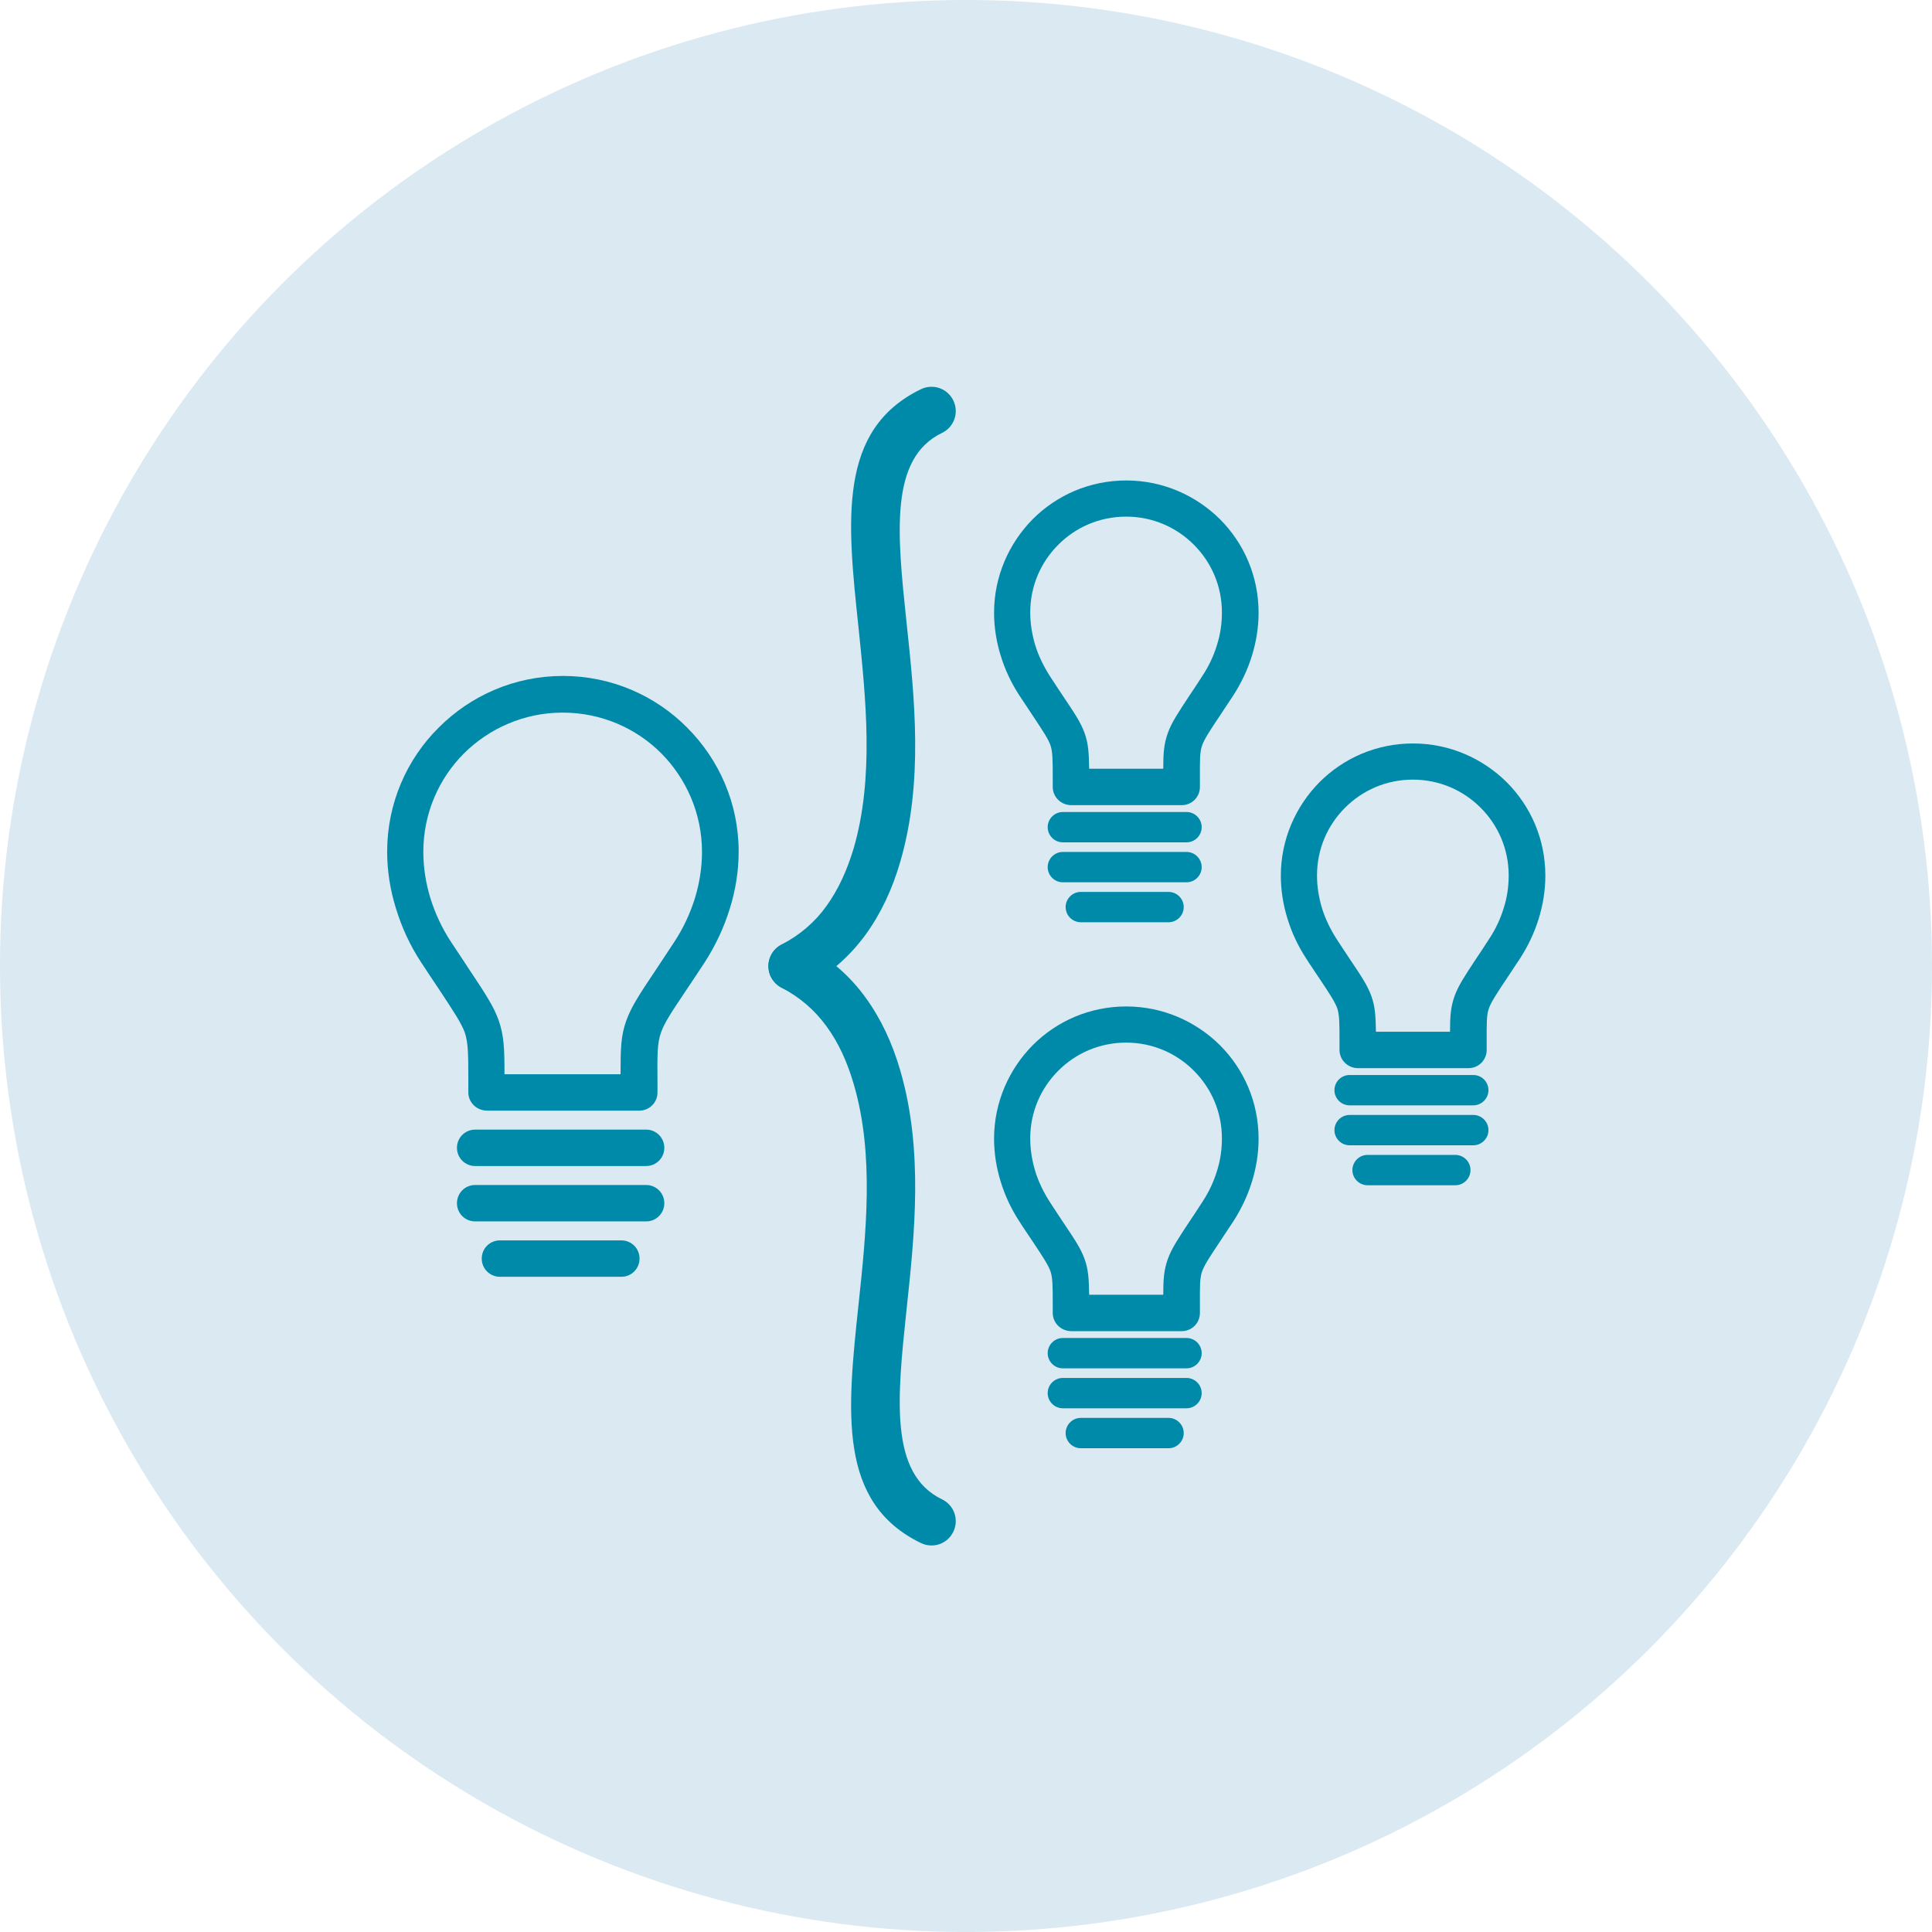 <?xml version="1.0" encoding="utf-8"?>
<!-- Generator: Adobe Illustrator 24.2.3, SVG Export Plug-In . SVG Version: 6.00 Build 0)  -->
<svg version="1.1" id="Layer_1" xmlns="http://www.w3.org/2000/svg" xmlns:xlink="http://www.w3.org/1999/xlink" x="0px" y="0px"
	 viewBox="0 0 764 764" style="enable-background:new 0 0 764 764;" xml:space="preserve">
<style type="text/css">
	.st0{fill:#DAE9F2;}
	.st1{fill:#008AAA;}
</style>
<circle id="Ellipse_2" class="st0" cx="382" cy="382" r="382"/>
<g id="Layer_x0020_1">
	<g id="_470750816">
		<path id="_470751176" class="st1" d="M185.2,432c0-8.9,0,2.4,0-4.5c0-10.2,0-15-1.4-19.2c-1.4-3.8-4.4-8.3-10-16.8
			c-2.5-3.7-5.4-8.1-7.3-11c-4.3-6.5-7.6-13.7-9.9-21.2c-2.3-7.3-3.5-15-3.5-22.5c0-19.2,7.8-36.6,20.4-49.1
			c12.6-12.6,29.9-20.4,49.1-20.4c19.2,0,36.6,7.8,49.1,20.4c12.6,12.6,20.4,29.9,20.4,49.1c0,7.5-1.2,15.2-3.5,22.5
			c-2.3,7.5-5.7,14.7-9.9,21.2c-1.9,2.9-4.8,7.3-7.3,11c-5.7,8.5-8.7,13-10,16.8c-1.5,4.1-1.5,8.9-1.4,19.2c0,6.9,0-4.4,0,4.5
			c0,4-3.2,7.2-7.2,7.2h-60.3C188.4,439.1,185.2,435.9,185.2,432L185.2,432z M197.2,403.5c2.1,6,2.3,11.2,2.3,21.3h45.9
			c0-10.1,0.1-15.3,2.3-21.3c2-5.5,5.3-10.5,11.6-19.9c1.6-2.4,3.5-5.3,7.2-10.9c3.6-5.4,6.4-11.4,8.3-17.5
			c1.8-5.9,2.8-12.1,2.8-18.3c0-15.2-6.2-29-16.1-39c-10-10-23.8-16.1-39-16.1c-15.2,0-29,6.2-39,16.1c-10,10-16.1,23.8-16.1,39
			c0,6.2,1,12.4,2.8,18.3c1.9,6.1,4.7,12.1,8.3,17.5c3.7,5.6,5.6,8.4,7.2,10.9C191.9,392.9,195.2,397.9,197.2,403.5L197.2,403.5z"/>
		<path id="_470751344" class="st1" d="M187.9,461.1c-4,0-7.2-3.2-7.2-7.2s3.2-7.2,7.2-7.2h67.6c4,0,7.2,3.2,7.2,7.2
			s-3.2,7.2-7.2,7.2H187.9z"/>
		<path id="_470750696" class="st1" d="M187.9,483c-4,0-7.2-3.2-7.2-7.2s3.2-7.2,7.2-7.2h67.6c4,0,7.2,3.2,7.2,7.2s-3.2,7.2-7.2,7.2
			H187.9z"/>
		<path id="_470750600" class="st1" d="M197.7,504.9c-4,0-7.2-3.2-7.2-7.2s3.2-7.2,7.2-7.2h48c4,0,7.2,3.2,7.2,7.2s-3.2,7.2-7.2,7.2
			H197.7z"/>
	</g>
	<g id="_470750336">
		<path id="_470750432" class="st1" d="M364.2,153.9c4.8-2.3,10.5-0.3,12.8,4.5c2.3,4.8,0.3,10.5-4.5,12.8
			c-20.9,10.1-17.7,39.9-14,75.1c3.2,29.8,6.7,63-2.5,94.5c-3.1,10.7-7.6,20.4-13.7,28.8l0,0l0,0c-6.3,8.6-14.3,15.8-24.5,21
			c-4.7,2.4-10.5,0.5-12.9-4.2c-2.4-4.7-0.5-10.5,4.2-12.9c7.3-3.8,13.2-8.9,17.7-15.2l0,0c4.7-6.5,8.2-14.2,10.8-22.9
			c8.1-27.9,4.8-59.1,1.9-87.2C335,205.8,331.2,169.9,364.2,153.9L364.2,153.9z"/>
		<path id="_470750552" class="st1" d="M372.5,592.9c4.8,2.3,6.8,8,4.5,12.8c-2.3,4.8-8,6.8-12.8,4.5c-33-16-29.2-51.9-24.7-94.3
			c3-28.1,6.3-59.4-1.9-87.2c-2.5-8.6-6-16.4-10.8-22.9l0,0c-4.6-6.3-10.4-11.4-17.7-15.2c-4.7-2.4-6.6-8.2-4.2-12.9
			c2.4-4.7,8.2-6.6,12.9-4.2c10.1,5.2,18.2,12.3,24.5,21l0,0l0,0c6.1,8.4,10.6,18.1,13.7,28.8c9.2,31.5,5.7,64.7,2.5,94.5
			C354.8,552.9,351.6,582.8,372.5,592.9L372.5,592.9z"/>
	</g>
	<path class="st1" d="M416.3,311.2c0-9.7,0,3.5,0-3.3c0-7.2,0-10.5-0.9-13.2c-0.9-2.5-3-5.7-7-11.7c-1.9-2.9-4.1-6.2-5.3-8
		c-3.2-4.9-5.7-10.2-7.4-15.8c-1.7-5.5-2.6-11.2-2.6-16.9c0-14.4,5.9-27.5,15.3-37c9.5-9.5,22.5-15.3,37-15.3
		c14.4,0,27.5,5.9,37,15.3c9.5,9.5,15.3,22.5,15.3,37c0,5.7-0.9,11.4-2.6,16.9c-1.7,5.6-4.3,11-7.4,15.8c-1.1,1.7-3.4,5.1-5.3,8
		c-4,6-6.1,9.2-7,11.7c-1,2.7-0.9,6-0.9,13.2c0,6.7,0-6.4,0,3.3c0,4-3.2,7.2-7.2,7.2h-43.6C419.5,318.4,416.3,315.1,416.3,311.2
		L416.3,311.2z M428.9,289.9c1.5,4.2,1.7,7.8,1.8,14.1H460c0-6.3,0.3-9.9,1.8-14.1c1.5-4.2,4-7.9,8.6-14.9c1.1-1.6,2.3-3.4,5.2-7.9
		c2.5-3.8,4.4-7.9,5.7-12.2c1.3-4.1,1.9-8.4,1.9-12.7c0-10.5-4.2-19.9-11.1-26.8c-6.9-6.9-16.3-11.1-26.8-11.1
		c-10.5,0-19.9,4.2-26.8,11.1c-6.9,6.9-11.1,16.3-11.1,26.8c0,4.3,0.7,8.6,1.9,12.7c1.3,4.3,3.3,8.4,5.7,12.2
		c2.9,4.4,4.1,6.3,5.2,7.9C424.9,282,427.4,285.7,428.9,289.9L428.9,289.9z"/>
	<path class="st1" d="M420.3,333.1c-3.3,0-6-2.7-6-6c0-3.3,2.7-6,6-6h48.9c3.3,0,6,2.7,6,6c0,3.3-2.7,6-6,6H420.3L420.3,333.1z"/>
	<path class="st1" d="M420.3,348.9c-3.3,0-6-2.7-6-6c0-3.3,2.7-6,6-6h48.9c3.3,0,6,2.7,6,6c0,3.3-2.7,6-6,6H420.3L420.3,348.9z"/>
	<path class="st1" d="M427.4,364.7c-3.3,0-6-2.7-6-6c0-3.3,2.7-6,6-6h34.7c3.3,0,6,2.7,6,6c0,3.3-2.7,6-6,6H427.4z"/>
	<path class="st1" d="M416.3,519.2c0-9.7,0,3.5,0-3.3c0-7.2,0-10.5-0.9-13.2c-0.9-2.5-3-5.7-7-11.7c-1.9-2.9-4.2-6.2-5.3-8
		c-3.2-4.9-5.7-10.2-7.4-15.8c-1.7-5.5-2.6-11.2-2.6-16.9c0-14.4,5.9-27.5,15.3-37c9.5-9.5,22.5-15.3,37-15.3
		c14.4,0,27.5,5.9,37,15.3c9.5,9.5,15.3,22.5,15.3,37c0,5.7-0.9,11.4-2.6,16.9c-1.7,5.6-4.3,11-7.4,15.8c-1.1,1.7-3.4,5.1-5.3,8
		c-4,6-6.1,9.2-7,11.7c-1,2.7-0.9,6-0.9,13.2c0,6.7,0-6.4,0,3.3c0,4-3.2,7.2-7.2,7.2h-43.6C419.5,526.4,416.3,523.1,416.3,519.2
		L416.3,519.2z M428.9,497.9c1.5,4.2,1.7,7.8,1.8,14.1H460c0-6.3,0.3-9.9,1.8-14.1c1.5-4.2,4-7.9,8.6-14.9c1.1-1.6,2.3-3.4,5.2-7.9
		c2.5-3.8,4.4-7.9,5.7-12.2c1.3-4.1,1.9-8.4,1.9-12.7c0-10.5-4.2-19.9-11.1-26.8c-6.9-6.9-16.3-11.1-26.8-11.1
		c-10.5,0-19.9,4.2-26.8,11.1c-6.9,6.9-11.1,16.3-11.1,26.8c0,4.3,0.7,8.6,1.9,12.7c1.3,4.3,3.3,8.4,5.7,12.2
		c2.9,4.4,4.1,6.3,5.2,7.9C424.9,490,427.4,493.7,428.9,497.9L428.9,497.9z"/>
	<path class="st1" d="M420.3,541.1c-3.3,0-6-2.7-6-6c0-3.3,2.7-6,6-6h48.9c3.3,0,6,2.7,6,6c0,3.3-2.7,6-6,6H420.3L420.3,541.1z"/>
	<path class="st1" d="M420.3,556.9c-3.3,0-6-2.7-6-6s2.7-6,6-6h48.9c3.3,0,6,2.7,6,6s-2.7,6-6,6H420.3L420.3,556.9z"/>
	<path class="st1" d="M427.4,572.7c-3.3,0-6-2.7-6-6c0-3.3,2.7-6,6-6h34.7c3.3,0,6,2.7,6,6c0,3.3-2.7,6-6,6H427.4z"/>
	<path class="st1" d="M529.7,415.2c0-9.7,0,3.5,0-3.3c0-7.2,0-10.5-0.9-13.2c-0.9-2.5-3-5.7-7-11.7c-1.9-2.9-4.2-6.2-5.3-8
		c-3.2-4.9-5.7-10.2-7.4-15.8c-1.7-5.5-2.6-11.2-2.6-16.9c0-14.4,5.9-27.5,15.3-37c9.5-9.5,22.5-15.3,37-15.3
		c14.4,0,27.5,5.9,37,15.3c9.5,9.5,15.3,22.5,15.3,37c0,5.7-0.9,11.4-2.6,16.9c-1.7,5.6-4.3,11-7.4,15.8c-1.1,1.7-3.4,5.1-5.3,8
		c-4,6-6.1,9.2-7,11.7c-1,2.7-0.9,6-0.9,13.2c0,6.7,0-6.4,0,3.3c0,4-3.2,7.2-7.2,7.2h-43.6C532.9,422.4,529.7,419.1,529.7,415.2
		L529.7,415.2z M542.3,393.9c1.5,4.2,1.7,7.8,1.8,14.1h29.3c0-6.3,0.3-9.9,1.8-14.1c1.5-4.2,4-7.9,8.6-14.9c1.1-1.6,2.3-3.4,5.2-7.9
		c2.5-3.8,4.4-7.9,5.7-12.2c1.3-4.1,1.9-8.4,1.9-12.7c0-10.5-4.2-19.9-11.1-26.8c-6.9-6.9-16.3-11.1-26.8-11.1
		c-10.5,0-19.9,4.2-26.8,11.1c-6.9,6.9-11.1,16.3-11.1,26.8c0,4.3,0.7,8.6,1.9,12.7c1.3,4.3,3.3,8.4,5.7,12.2
		c2.9,4.4,4.1,6.3,5.2,7.9C538.3,386,540.8,389.7,542.3,393.9L542.3,393.9z"/>
	<path class="st1" d="M533.7,437.1c-3.3,0-6-2.7-6-6c0-3.3,2.7-6,6-6h48.9c3.3,0,6,2.7,6,6c0,3.3-2.7,6-6,6H533.7z"/>
	<path class="st1" d="M533.7,452.9c-3.3,0-6-2.7-6-6s2.7-6,6-6h48.9c3.3,0,6,2.7,6,6s-2.7,6-6,6H533.7z"/>
	<path class="st1" d="M540.8,468.7c-3.3,0-6-2.7-6-6s2.7-6,6-6h34.7c3.3,0,6,2.7,6,6s-2.7,6-6,6H540.8z"/>
</g>
</svg>

